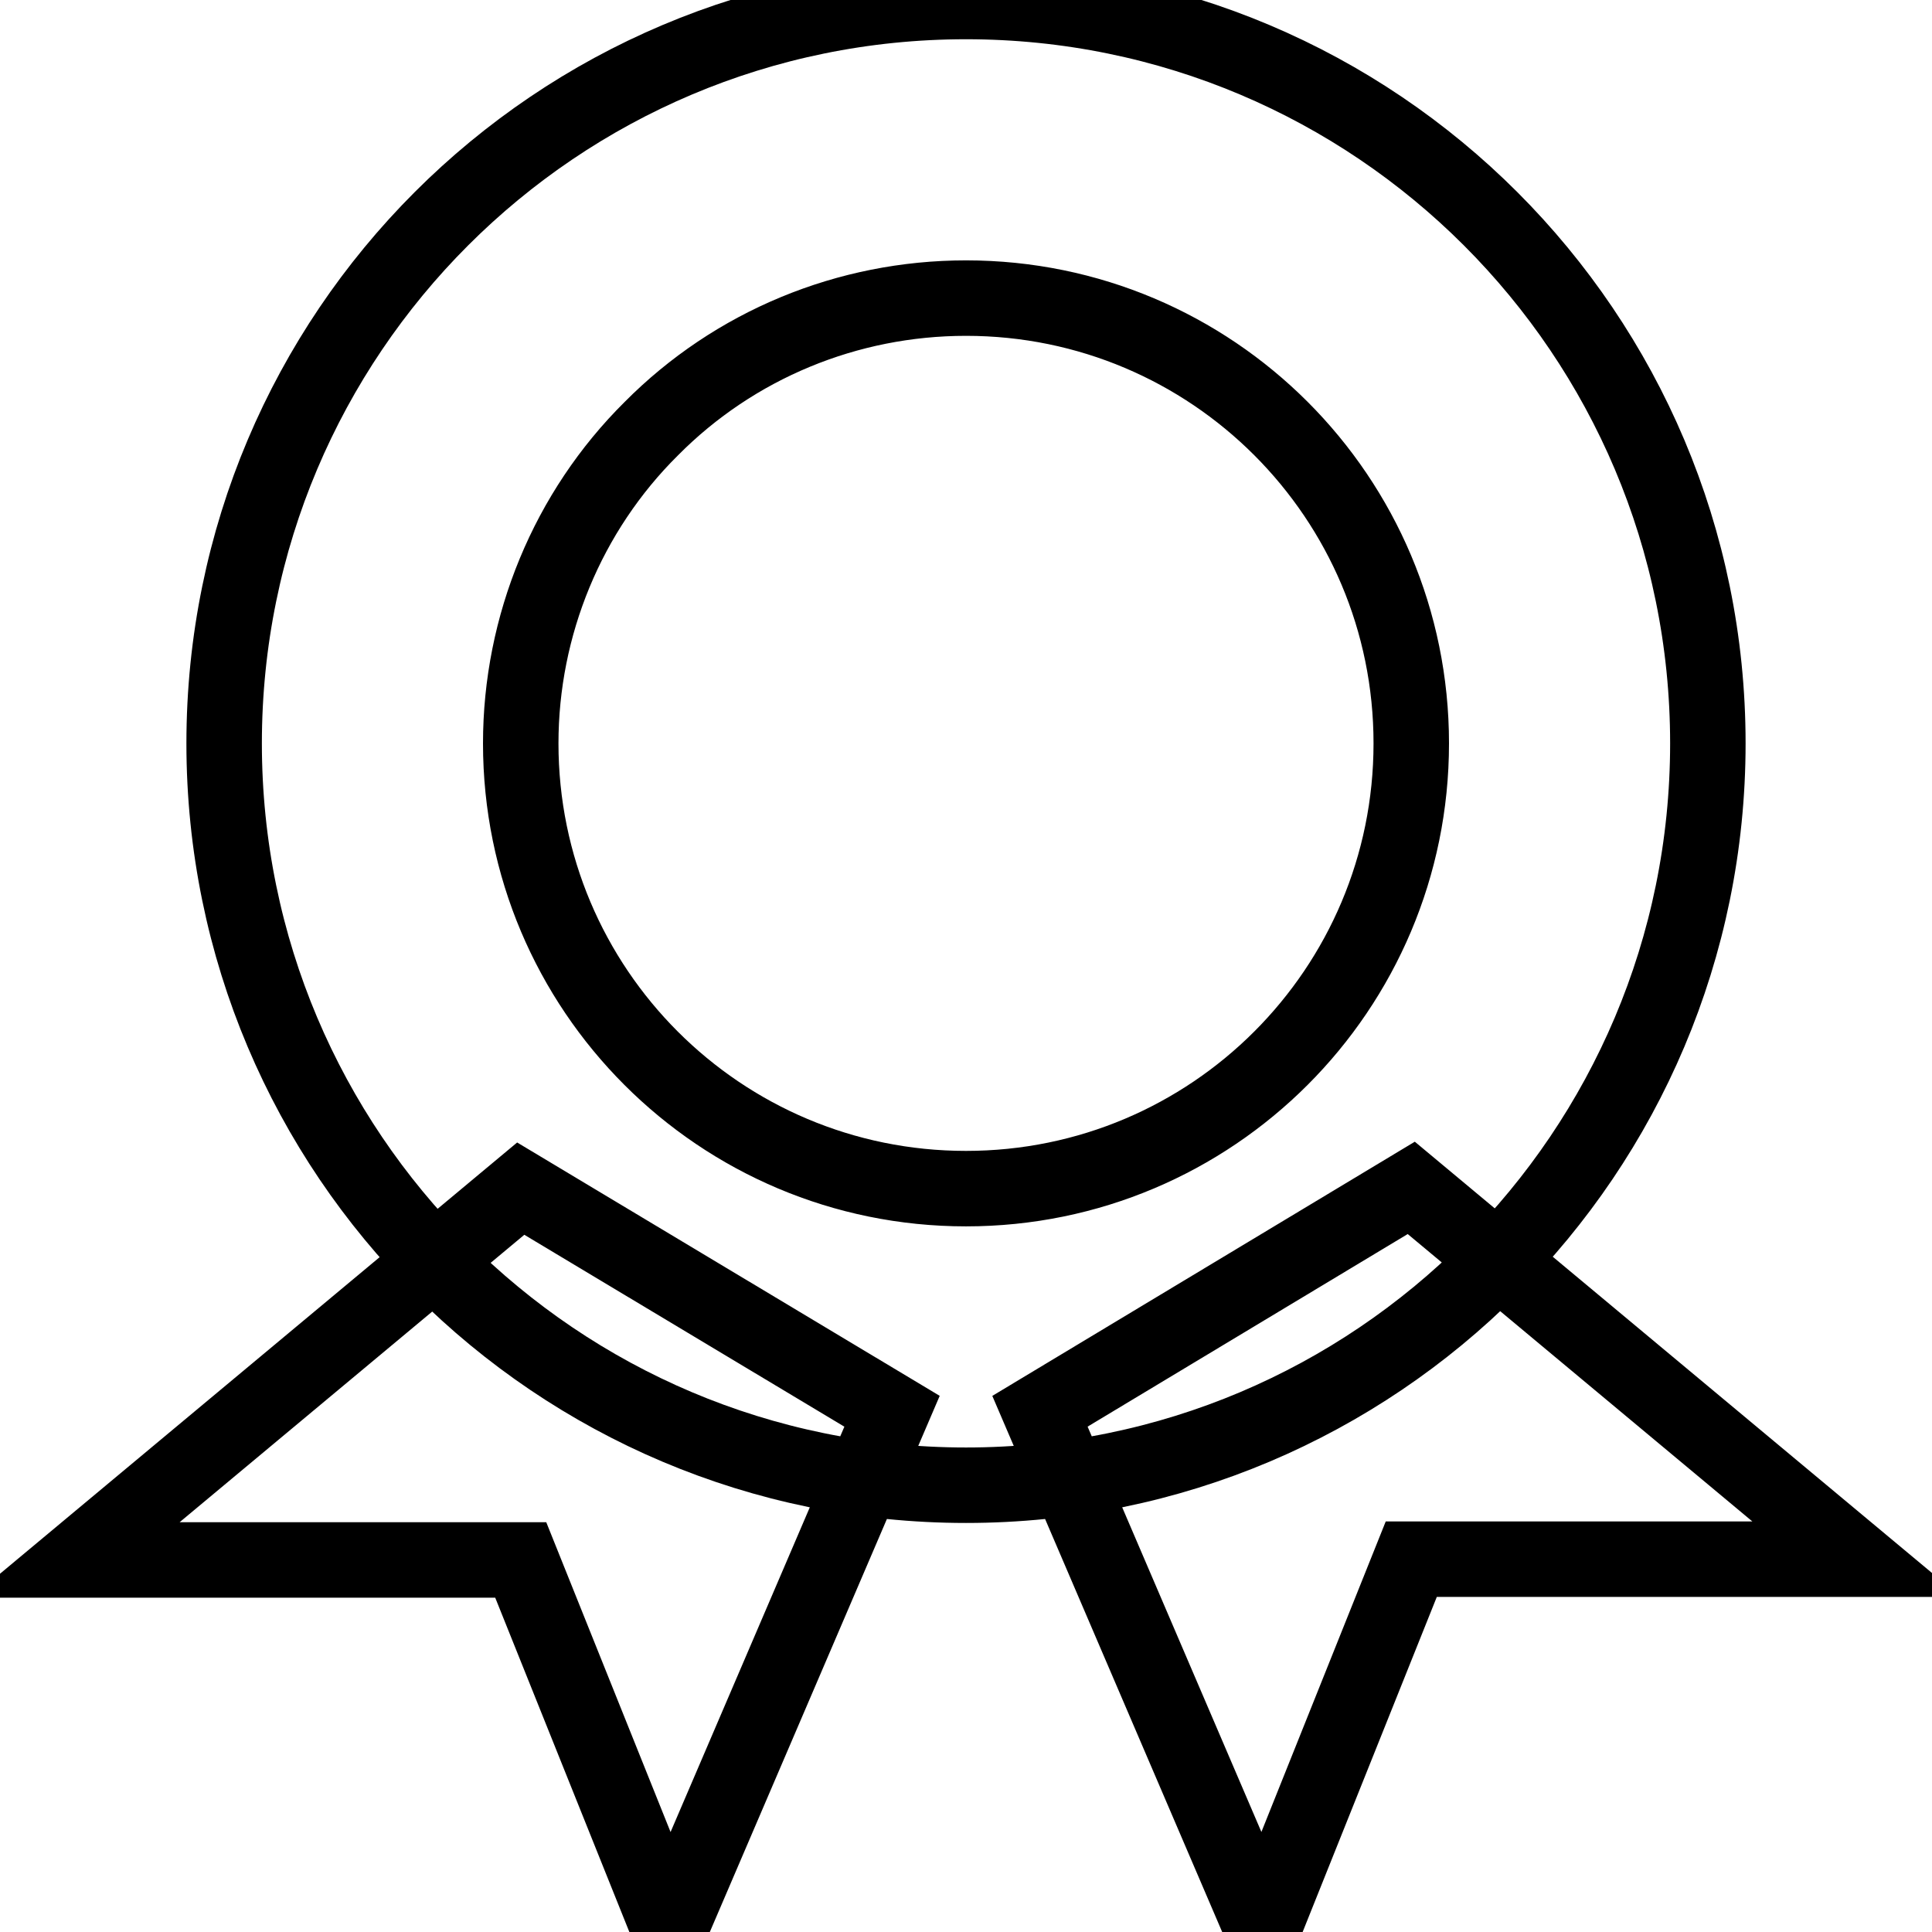 <?xml version="1.0" encoding="utf-8"?>
<!-- Svg Vector Icons : http://www.onlinewebfonts.com/icon -->
<!DOCTYPE svg PUBLIC "-//W3C//DTD SVG 1.1//EN" "http://www.w3.org/Graphics/SVG/1.1/DTD/svg11.dtd">
<svg version="1.1" xmlns="http://www.w3.org/2000/svg" xmlns:xlink="http://www.w3.org/1999/xlink" x="0px" y="0px" viewBox="0 0 256 256" enable-background="new 0 0 256 256" xml:space="preserve">
<g> <path stroke-width="10" fill-opacity="0" stroke="#000000"  d="M128,39.5c32.6,0,59,26.4,59,59c0,32.6-26.4,59-59,59c-32.6,0-59-26.4-59-59c0-15.6,6.2-30.7,17.3-41.7 C97.3,45.7,112.3,39.5,128,39.5 M128,0.2c-54.3,0-98.3,44-98.3,98.3c0,54.3,44,98.3,98.3,98.3s98.3-44,98.3-98.3 C226.3,44.2,182.3,0.2,128,0.2z M88.7,255.8L69,206.7H10l59-49.2l49.2,29.5L88.7,255.8z M167.3,255.8l19.7-49.2h59l-59-49.2 L137.8,187L167.3,255.8z"/></g>
</svg>